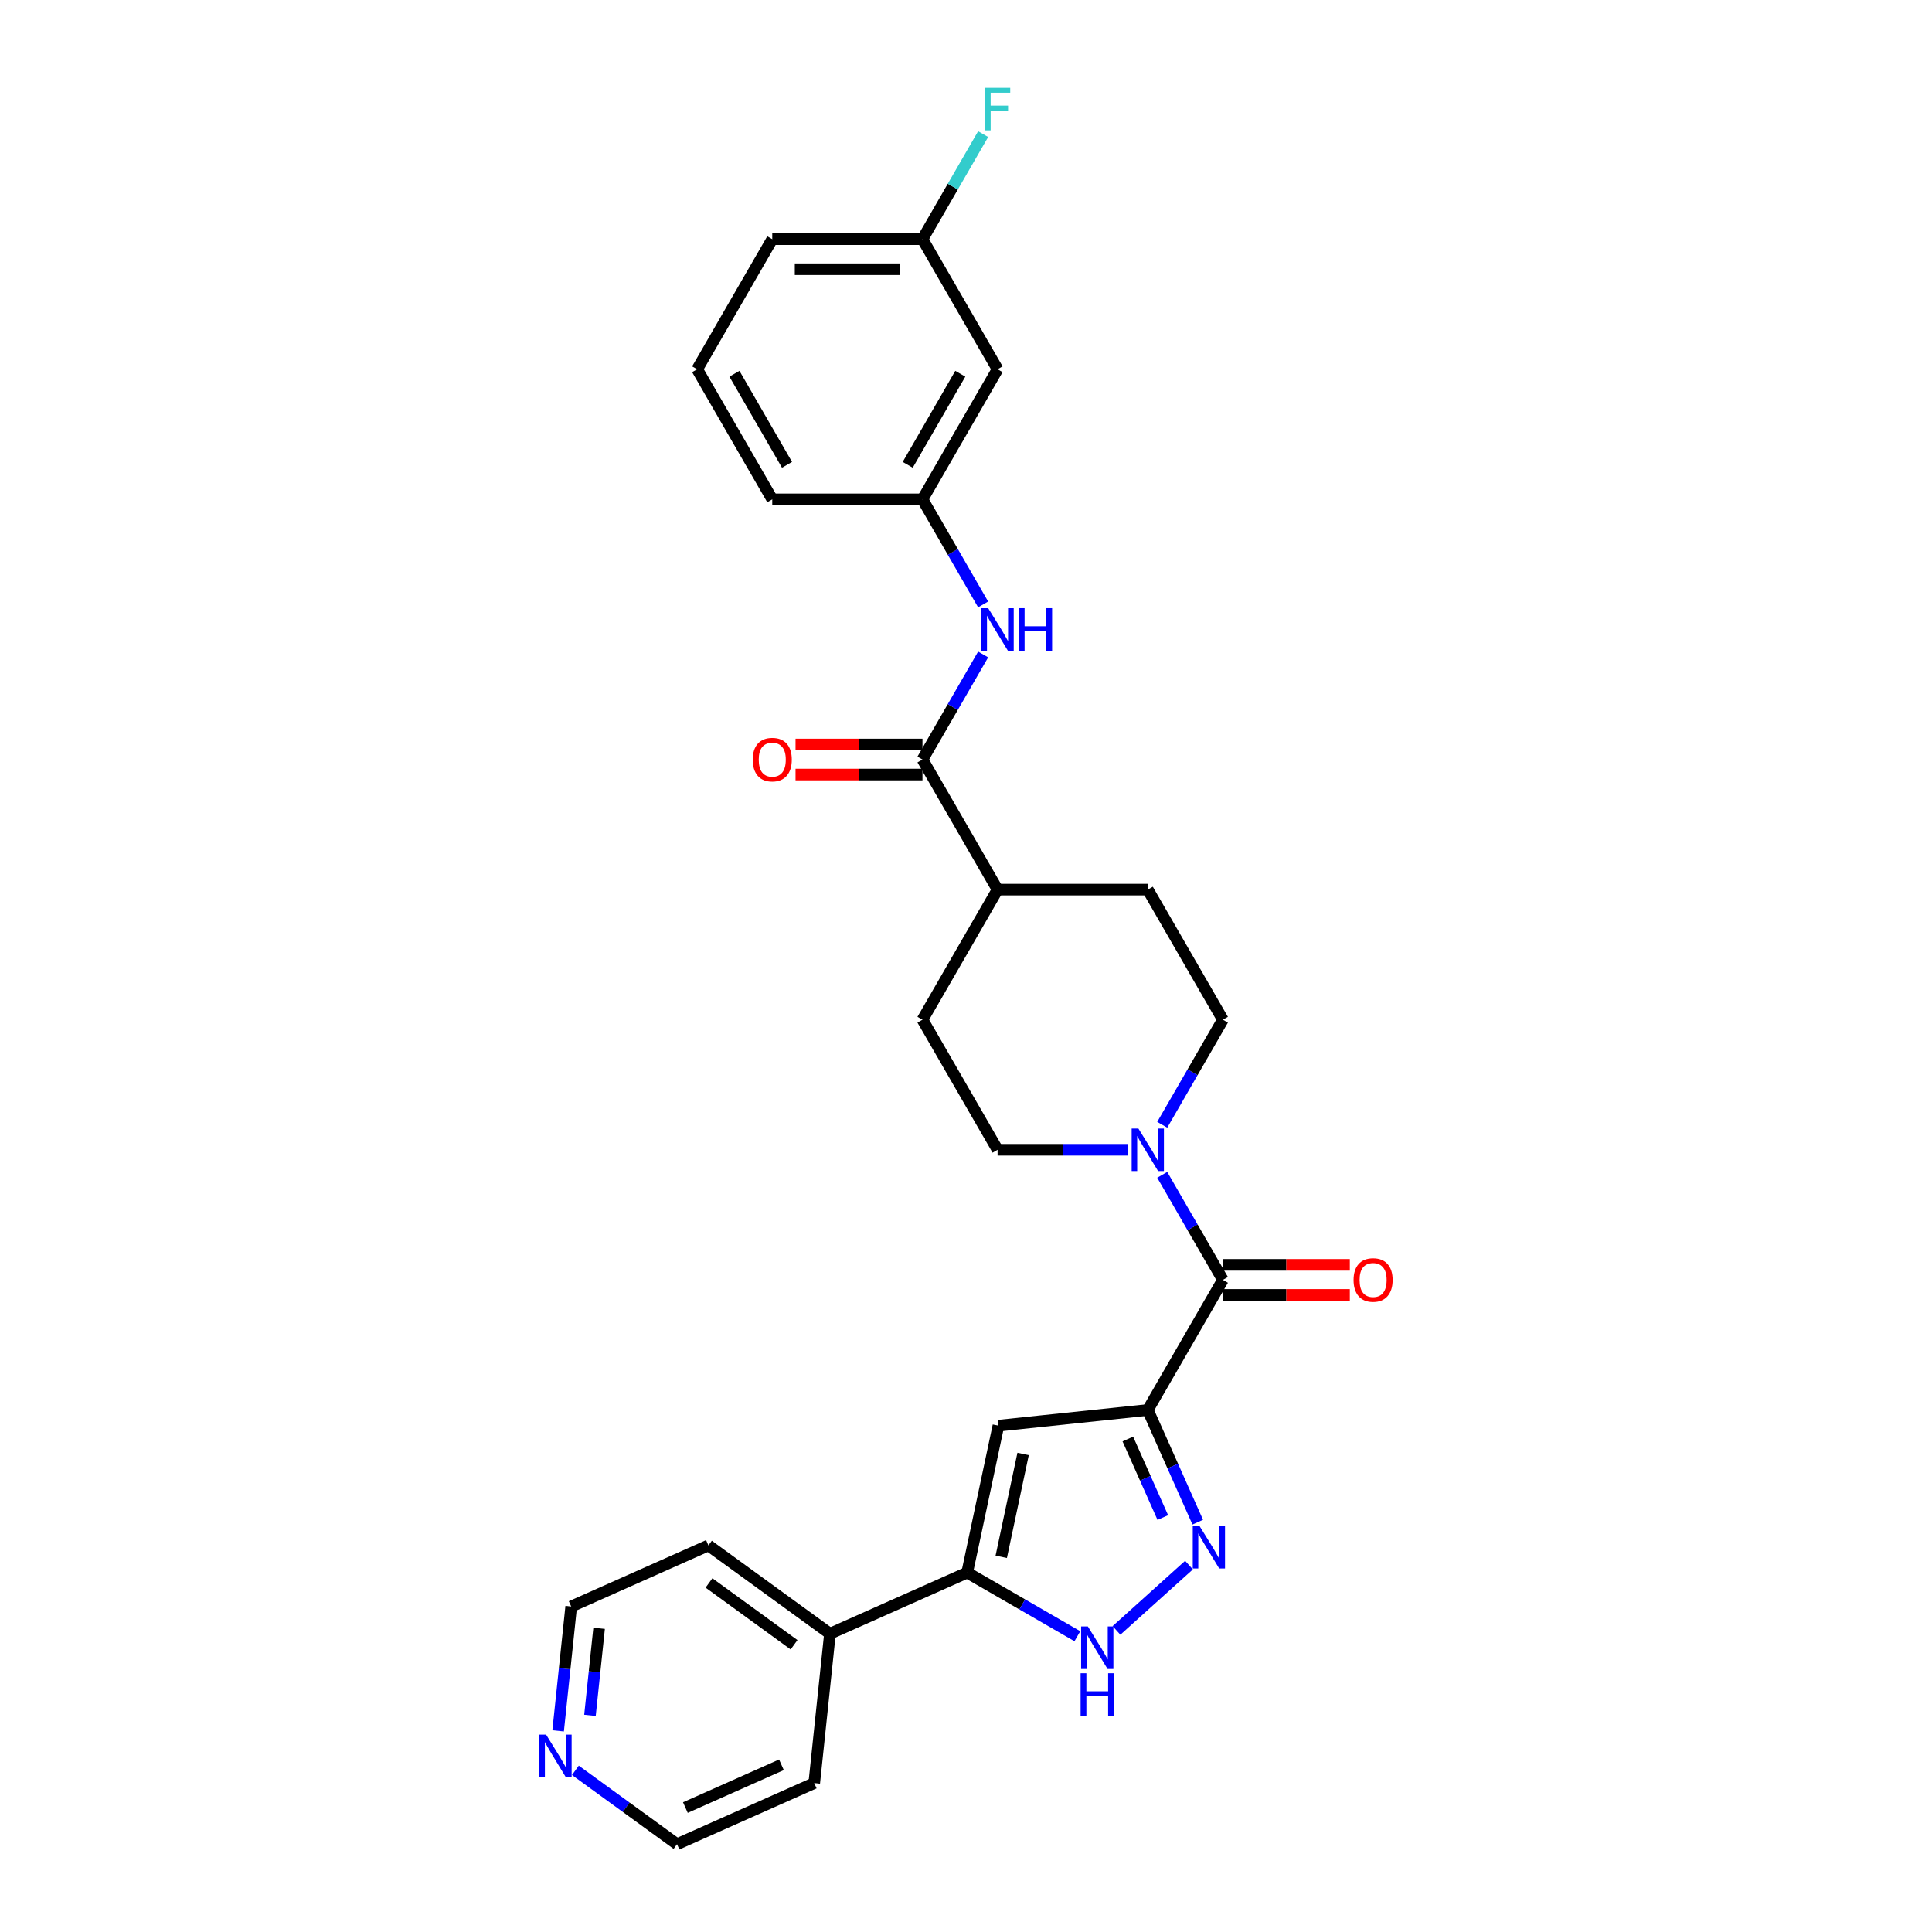 <?xml version='1.0' encoding='iso-8859-1'?>
<svg version='1.1' baseProfile='full'
              xmlns='http://www.w3.org/2000/svg'
                      xmlns:rdkit='http://www.rdkit.org/xml'
                      xmlns:xlink='http://www.w3.org/1999/xlink'
                  xml:space='preserve'
width='1000px' height='1000px' viewBox='0 0 1000 1000'>
<!-- END OF HEADER -->
<rect style='opacity:1.0;fill:#FFFFFF;stroke:none' width='1000' height='1000' x='0' y='0'> </rect>
<path class='bond-0' d='M 594.095,729.796 L 607.024,758.834' style='fill:none;fill-rule:evenodd;stroke:#000000;stroke-width:6px;stroke-linecap:butt;stroke-linejoin:miter;stroke-opacity:1' />
<path class='bond-0' d='M 607.024,758.834 L 619.952,787.871' style='fill:none;fill-rule:evenodd;stroke:#0000FF;stroke-width:6px;stroke-linecap:butt;stroke-linejoin:miter;stroke-opacity:1' />
<path class='bond-0' d='M 583.768,744.832 L 592.818,765.159' style='fill:none;fill-rule:evenodd;stroke:#000000;stroke-width:6px;stroke-linecap:butt;stroke-linejoin:miter;stroke-opacity:1' />
<path class='bond-0' d='M 592.818,765.159 L 601.868,785.485' style='fill:none;fill-rule:evenodd;stroke:#0000FF;stroke-width:6px;stroke-linecap:butt;stroke-linejoin:miter;stroke-opacity:1' />
<path class='bond-1' d='M 594.095,729.796 L 516.772,737.924' style='fill:none;fill-rule:evenodd;stroke:#000000;stroke-width:6px;stroke-linecap:butt;stroke-linejoin:miter;stroke-opacity:1' />
<path class='bond-2' d='M 594.095,729.796 L 632.97,662.463' style='fill:none;fill-rule:evenodd;stroke:#000000;stroke-width:6px;stroke-linecap:butt;stroke-linejoin:miter;stroke-opacity:1' />
<path class='bond-4' d='M 615.425,810.093 L 577.888,843.892' style='fill:none;fill-rule:evenodd;stroke:#0000FF;stroke-width:6px;stroke-linecap:butt;stroke-linejoin:miter;stroke-opacity:1' />
<path class='bond-3' d='M 516.772,737.924 L 500.607,813.974' style='fill:none;fill-rule:evenodd;stroke:#000000;stroke-width:6px;stroke-linecap:butt;stroke-linejoin:miter;stroke-opacity:1' />
<path class='bond-3' d='M 529.557,752.564 L 518.241,805.8' style='fill:none;fill-rule:evenodd;stroke:#000000;stroke-width:6px;stroke-linecap:butt;stroke-linejoin:miter;stroke-opacity:1' />
<path class='bond-5' d='M 632.97,662.463 L 617.272,635.273' style='fill:none;fill-rule:evenodd;stroke:#000000;stroke-width:6px;stroke-linecap:butt;stroke-linejoin:miter;stroke-opacity:1' />
<path class='bond-5' d='M 617.272,635.273 L 601.574,608.083' style='fill:none;fill-rule:evenodd;stroke:#0000FF;stroke-width:6px;stroke-linecap:butt;stroke-linejoin:miter;stroke-opacity:1' />
<path class='bond-9' d='M 632.97,670.238 L 665.82,670.238' style='fill:none;fill-rule:evenodd;stroke:#000000;stroke-width:6px;stroke-linecap:butt;stroke-linejoin:miter;stroke-opacity:1' />
<path class='bond-9' d='M 665.82,670.238 L 698.669,670.238' style='fill:none;fill-rule:evenodd;stroke:#FF0000;stroke-width:6px;stroke-linecap:butt;stroke-linejoin:miter;stroke-opacity:1' />
<path class='bond-9' d='M 632.97,654.688 L 665.82,654.688' style='fill:none;fill-rule:evenodd;stroke:#000000;stroke-width:6px;stroke-linecap:butt;stroke-linejoin:miter;stroke-opacity:1' />
<path class='bond-9' d='M 665.82,654.688 L 698.669,654.688' style='fill:none;fill-rule:evenodd;stroke:#FF0000;stroke-width:6px;stroke-linecap:butt;stroke-linejoin:miter;stroke-opacity:1' />
<path class='bond-14' d='M 500.607,813.974 L 429.579,845.598' style='fill:none;fill-rule:evenodd;stroke:#000000;stroke-width:6px;stroke-linecap:butt;stroke-linejoin:miter;stroke-opacity:1' />
<path class='bond-28' d='M 500.607,813.974 L 529.126,830.44' style='fill:none;fill-rule:evenodd;stroke:#000000;stroke-width:6px;stroke-linecap:butt;stroke-linejoin:miter;stroke-opacity:1' />
<path class='bond-28' d='M 529.126,830.44 L 557.646,846.906' style='fill:none;fill-rule:evenodd;stroke:#0000FF;stroke-width:6px;stroke-linecap:butt;stroke-linejoin:miter;stroke-opacity:1' />
<path class='bond-10' d='M 601.574,582.177 L 617.272,554.987' style='fill:none;fill-rule:evenodd;stroke:#0000FF;stroke-width:6px;stroke-linecap:butt;stroke-linejoin:miter;stroke-opacity:1' />
<path class='bond-10' d='M 617.272,554.987 L 632.97,527.797' style='fill:none;fill-rule:evenodd;stroke:#000000;stroke-width:6px;stroke-linecap:butt;stroke-linejoin:miter;stroke-opacity:1' />
<path class='bond-11' d='M 583.801,595.13 L 550.074,595.13' style='fill:none;fill-rule:evenodd;stroke:#0000FF;stroke-width:6px;stroke-linecap:butt;stroke-linejoin:miter;stroke-opacity:1' />
<path class='bond-11' d='M 550.074,595.13 L 516.346,595.13' style='fill:none;fill-rule:evenodd;stroke:#000000;stroke-width:6px;stroke-linecap:butt;stroke-linejoin:miter;stroke-opacity:1' />
<path class='bond-6' d='M 477.471,393.13 L 516.346,460.463' style='fill:none;fill-rule:evenodd;stroke:#000000;stroke-width:6px;stroke-linecap:butt;stroke-linejoin:miter;stroke-opacity:1' />
<path class='bond-7' d='M 477.471,393.13 L 493.169,365.94' style='fill:none;fill-rule:evenodd;stroke:#000000;stroke-width:6px;stroke-linecap:butt;stroke-linejoin:miter;stroke-opacity:1' />
<path class='bond-7' d='M 493.169,365.94 L 508.867,338.75' style='fill:none;fill-rule:evenodd;stroke:#0000FF;stroke-width:6px;stroke-linecap:butt;stroke-linejoin:miter;stroke-opacity:1' />
<path class='bond-13' d='M 477.471,385.355 L 444.622,385.355' style='fill:none;fill-rule:evenodd;stroke:#000000;stroke-width:6px;stroke-linecap:butt;stroke-linejoin:miter;stroke-opacity:1' />
<path class='bond-13' d='M 444.622,385.355 L 411.772,385.355' style='fill:none;fill-rule:evenodd;stroke:#FF0000;stroke-width:6px;stroke-linecap:butt;stroke-linejoin:miter;stroke-opacity:1' />
<path class='bond-13' d='M 477.471,400.905 L 444.622,400.905' style='fill:none;fill-rule:evenodd;stroke:#000000;stroke-width:6px;stroke-linecap:butt;stroke-linejoin:miter;stroke-opacity:1' />
<path class='bond-13' d='M 444.622,400.905 L 411.772,400.905' style='fill:none;fill-rule:evenodd;stroke:#FF0000;stroke-width:6px;stroke-linecap:butt;stroke-linejoin:miter;stroke-opacity:1' />
<path class='bond-12' d='M 508.867,312.844 L 493.169,285.654' style='fill:none;fill-rule:evenodd;stroke:#0000FF;stroke-width:6px;stroke-linecap:butt;stroke-linejoin:miter;stroke-opacity:1' />
<path class='bond-12' d='M 493.169,285.654 L 477.471,258.464' style='fill:none;fill-rule:evenodd;stroke:#000000;stroke-width:6px;stroke-linecap:butt;stroke-linejoin:miter;stroke-opacity:1' />
<path class='bond-8' d='M 516.346,460.463 L 477.471,527.797' style='fill:none;fill-rule:evenodd;stroke:#000000;stroke-width:6px;stroke-linecap:butt;stroke-linejoin:miter;stroke-opacity:1' />
<path class='bond-29' d='M 516.346,460.463 L 594.095,460.463' style='fill:none;fill-rule:evenodd;stroke:#000000;stroke-width:6px;stroke-linecap:butt;stroke-linejoin:miter;stroke-opacity:1' />
<path class='bond-17' d='M 632.97,527.797 L 594.095,460.463' style='fill:none;fill-rule:evenodd;stroke:#000000;stroke-width:6px;stroke-linecap:butt;stroke-linejoin:miter;stroke-opacity:1' />
<path class='bond-18' d='M 516.346,595.13 L 477.471,527.797' style='fill:none;fill-rule:evenodd;stroke:#000000;stroke-width:6px;stroke-linecap:butt;stroke-linejoin:miter;stroke-opacity:1' />
<path class='bond-15' d='M 477.471,258.464 L 516.346,191.13' style='fill:none;fill-rule:evenodd;stroke:#000000;stroke-width:6px;stroke-linecap:butt;stroke-linejoin:miter;stroke-opacity:1' />
<path class='bond-15' d='M 469.835,240.589 L 497.048,193.455' style='fill:none;fill-rule:evenodd;stroke:#000000;stroke-width:6px;stroke-linecap:butt;stroke-linejoin:miter;stroke-opacity:1' />
<path class='bond-24' d='M 477.471,258.464 L 399.721,258.464' style='fill:none;fill-rule:evenodd;stroke:#000000;stroke-width:6px;stroke-linecap:butt;stroke-linejoin:miter;stroke-opacity:1' />
<path class='bond-25' d='M 429.579,845.598 L 421.452,922.922' style='fill:none;fill-rule:evenodd;stroke:#000000;stroke-width:6px;stroke-linecap:butt;stroke-linejoin:miter;stroke-opacity:1' />
<path class='bond-26' d='M 429.579,845.598 L 366.678,799.898' style='fill:none;fill-rule:evenodd;stroke:#000000;stroke-width:6px;stroke-linecap:butt;stroke-linejoin:miter;stroke-opacity:1' />
<path class='bond-26' d='M 411.003,851.323 L 366.973,819.333' style='fill:none;fill-rule:evenodd;stroke:#000000;stroke-width:6px;stroke-linecap:butt;stroke-linejoin:miter;stroke-opacity:1' />
<path class='bond-19' d='M 516.346,191.13 L 477.471,123.797' style='fill:none;fill-rule:evenodd;stroke:#000000;stroke-width:6px;stroke-linecap:butt;stroke-linejoin:miter;stroke-opacity:1' />
<path class='bond-16' d='M 288.884,895.892 L 292.267,863.707' style='fill:none;fill-rule:evenodd;stroke:#0000FF;stroke-width:6px;stroke-linecap:butt;stroke-linejoin:miter;stroke-opacity:1' />
<path class='bond-16' d='M 292.267,863.707 L 295.65,831.521' style='fill:none;fill-rule:evenodd;stroke:#000000;stroke-width:6px;stroke-linecap:butt;stroke-linejoin:miter;stroke-opacity:1' />
<path class='bond-16' d='M 305.364,887.862 L 307.732,865.332' style='fill:none;fill-rule:evenodd;stroke:#0000FF;stroke-width:6px;stroke-linecap:butt;stroke-linejoin:miter;stroke-opacity:1' />
<path class='bond-16' d='M 307.732,865.332 L 310.1,842.802' style='fill:none;fill-rule:evenodd;stroke:#000000;stroke-width:6px;stroke-linecap:butt;stroke-linejoin:miter;stroke-opacity:1' />
<path class='bond-30' d='M 297.817,916.324 L 324.12,935.435' style='fill:none;fill-rule:evenodd;stroke:#0000FF;stroke-width:6px;stroke-linecap:butt;stroke-linejoin:miter;stroke-opacity:1' />
<path class='bond-30' d='M 324.12,935.435 L 350.424,954.545' style='fill:none;fill-rule:evenodd;stroke:#000000;stroke-width:6px;stroke-linecap:butt;stroke-linejoin:miter;stroke-opacity:1' />
<path class='bond-20' d='M 477.471,123.797 L 493.169,96.607' style='fill:none;fill-rule:evenodd;stroke:#000000;stroke-width:6px;stroke-linecap:butt;stroke-linejoin:miter;stroke-opacity:1' />
<path class='bond-20' d='M 493.169,96.607 L 508.867,69.417' style='fill:none;fill-rule:evenodd;stroke:#33CCCC;stroke-width:6px;stroke-linecap:butt;stroke-linejoin:miter;stroke-opacity:1' />
<path class='bond-31' d='M 477.471,123.797 L 399.721,123.797' style='fill:none;fill-rule:evenodd;stroke:#000000;stroke-width:6px;stroke-linecap:butt;stroke-linejoin:miter;stroke-opacity:1' />
<path class='bond-31' d='M 465.808,139.347 L 411.384,139.347' style='fill:none;fill-rule:evenodd;stroke:#000000;stroke-width:6px;stroke-linecap:butt;stroke-linejoin:miter;stroke-opacity:1' />
<path class='bond-21' d='M 360.846,191.13 L 399.721,258.464' style='fill:none;fill-rule:evenodd;stroke:#000000;stroke-width:6px;stroke-linecap:butt;stroke-linejoin:miter;stroke-opacity:1' />
<path class='bond-21' d='M 380.144,193.455 L 407.357,240.589' style='fill:none;fill-rule:evenodd;stroke:#000000;stroke-width:6px;stroke-linecap:butt;stroke-linejoin:miter;stroke-opacity:1' />
<path class='bond-27' d='M 360.846,191.13 L 399.721,123.797' style='fill:none;fill-rule:evenodd;stroke:#000000;stroke-width:6px;stroke-linecap:butt;stroke-linejoin:miter;stroke-opacity:1' />
<path class='bond-22' d='M 295.65,831.521 L 366.678,799.898' style='fill:none;fill-rule:evenodd;stroke:#000000;stroke-width:6px;stroke-linecap:butt;stroke-linejoin:miter;stroke-opacity:1' />
<path class='bond-23' d='M 350.424,954.545 L 421.452,922.922' style='fill:none;fill-rule:evenodd;stroke:#000000;stroke-width:6px;stroke-linecap:butt;stroke-linejoin:miter;stroke-opacity:1' />
<path class='bond-23' d='M 354.753,935.596 L 404.473,913.46' style='fill:none;fill-rule:evenodd;stroke:#000000;stroke-width:6px;stroke-linecap:butt;stroke-linejoin:miter;stroke-opacity:1' />
<path  class='atom-1' d='M 620.852 789.815
L 628.067 801.478
Q 628.782 802.628, 629.933 804.712
Q 631.084 806.796, 631.146 806.92
L 631.146 789.815
L 634.069 789.815
L 634.069 811.834
L 631.053 811.834
L 623.309 799.083
Q 622.407 797.59, 621.443 795.88
Q 620.51 794.169, 620.23 793.64
L 620.23 811.834
L 617.369 811.834
L 617.369 789.815
L 620.852 789.815
' fill='#0000FF'/>
<path  class='atom-5' d='M 563.073 841.84
L 570.288 853.502
Q 571.003 854.653, 572.154 856.737
Q 573.305 858.82, 573.367 858.945
L 573.367 841.84
L 576.29 841.84
L 576.29 863.859
L 573.273 863.859
L 565.53 851.108
Q 564.628 849.615, 563.664 847.904
Q 562.731 846.194, 562.451 845.665
L 562.451 863.859
L 559.589 863.859
L 559.589 841.84
L 563.073 841.84
' fill='#0000FF'/>
<path  class='atom-5' d='M 559.325 866.06
L 562.311 866.06
L 562.311 875.421
L 573.569 875.421
L 573.569 866.06
L 576.554 866.06
L 576.554 888.079
L 573.569 888.079
L 573.569 877.909
L 562.311 877.909
L 562.311 888.079
L 559.325 888.079
L 559.325 866.06
' fill='#0000FF'/>
<path  class='atom-6' d='M 589.228 584.121
L 596.444 595.783
Q 597.159 596.934, 598.31 599.017
Q 599.46 601.101, 599.522 601.226
L 599.522 584.121
L 602.446 584.121
L 602.446 606.139
L 599.429 606.139
L 591.685 593.388
Q 590.783 591.896, 589.819 590.185
Q 588.886 588.475, 588.606 587.946
L 588.606 606.139
L 585.745 606.139
L 585.745 584.121
L 589.228 584.121
' fill='#0000FF'/>
<path  class='atom-8' d='M 511.479 314.788
L 518.694 326.45
Q 519.409 327.601, 520.56 329.684
Q 521.71 331.768, 521.773 331.893
L 521.773 314.788
L 524.696 314.788
L 524.696 336.806
L 521.679 336.806
L 513.935 324.055
Q 513.034 322.563, 512.069 320.852
Q 511.136 319.142, 510.857 318.613
L 510.857 336.806
L 507.995 336.806
L 507.995 314.788
L 511.479 314.788
' fill='#0000FF'/>
<path  class='atom-8' d='M 527.34 314.788
L 530.325 314.788
L 530.325 324.149
L 541.583 324.149
L 541.583 314.788
L 544.569 314.788
L 544.569 336.806
L 541.583 336.806
L 541.583 326.637
L 530.325 326.637
L 530.325 336.806
L 527.34 336.806
L 527.34 314.788
' fill='#0000FF'/>
<path  class='atom-10' d='M 700.613 662.525
Q 700.613 657.238, 703.225 654.284
Q 705.837 651.329, 710.72 651.329
Q 715.603 651.329, 718.215 654.284
Q 720.828 657.238, 720.828 662.525
Q 720.828 667.875, 718.184 670.922
Q 715.541 673.939, 710.72 673.939
Q 705.869 673.939, 703.225 670.922
Q 700.613 667.906, 700.613 662.525
M 710.72 671.451
Q 714.079 671.451, 715.883 669.212
Q 717.718 666.942, 717.718 662.525
Q 717.718 658.203, 715.883 656.026
Q 714.079 653.817, 710.72 653.817
Q 707.361 653.817, 705.526 655.994
Q 703.723 658.171, 703.723 662.525
Q 703.723 666.973, 705.526 669.212
Q 707.361 671.451, 710.72 671.451
' fill='#FF0000'/>
<path  class='atom-14' d='M 389.614 393.192
Q 389.614 387.905, 392.226 384.951
Q 394.838 381.996, 399.721 381.996
Q 404.604 381.996, 407.216 384.951
Q 409.829 387.905, 409.829 393.192
Q 409.829 398.542, 407.185 401.589
Q 404.542 404.606, 399.721 404.606
Q 394.87 404.606, 392.226 401.589
Q 389.614 398.573, 389.614 393.192
M 399.721 402.118
Q 403.08 402.118, 404.884 399.879
Q 406.719 397.609, 406.719 393.192
Q 406.719 388.87, 404.884 386.693
Q 403.08 384.484, 399.721 384.484
Q 396.362 384.484, 394.527 386.661
Q 392.724 388.838, 392.724 393.192
Q 392.724 397.64, 394.527 399.879
Q 396.362 402.118, 399.721 402.118
' fill='#FF0000'/>
<path  class='atom-17' d='M 282.656 897.836
L 289.871 909.498
Q 290.586 910.649, 291.737 912.733
Q 292.887 914.816, 292.95 914.941
L 292.95 897.836
L 295.873 897.836
L 295.873 919.855
L 292.856 919.855
L 285.113 907.104
Q 284.211 905.611, 283.247 903.9
Q 282.314 902.19, 282.034 901.661
L 282.034 919.855
L 279.172 919.855
L 279.172 897.836
L 282.656 897.836
' fill='#0000FF'/>
<path  class='atom-21' d='M 509.799 45.455
L 522.892 45.455
L 522.892 47.974
L 512.754 47.974
L 512.754 54.66
L 521.773 54.66
L 521.773 57.21
L 512.754 57.21
L 512.754 67.473
L 509.799 67.473
L 509.799 45.455
' fill='#33CCCC'/>
</svg>
